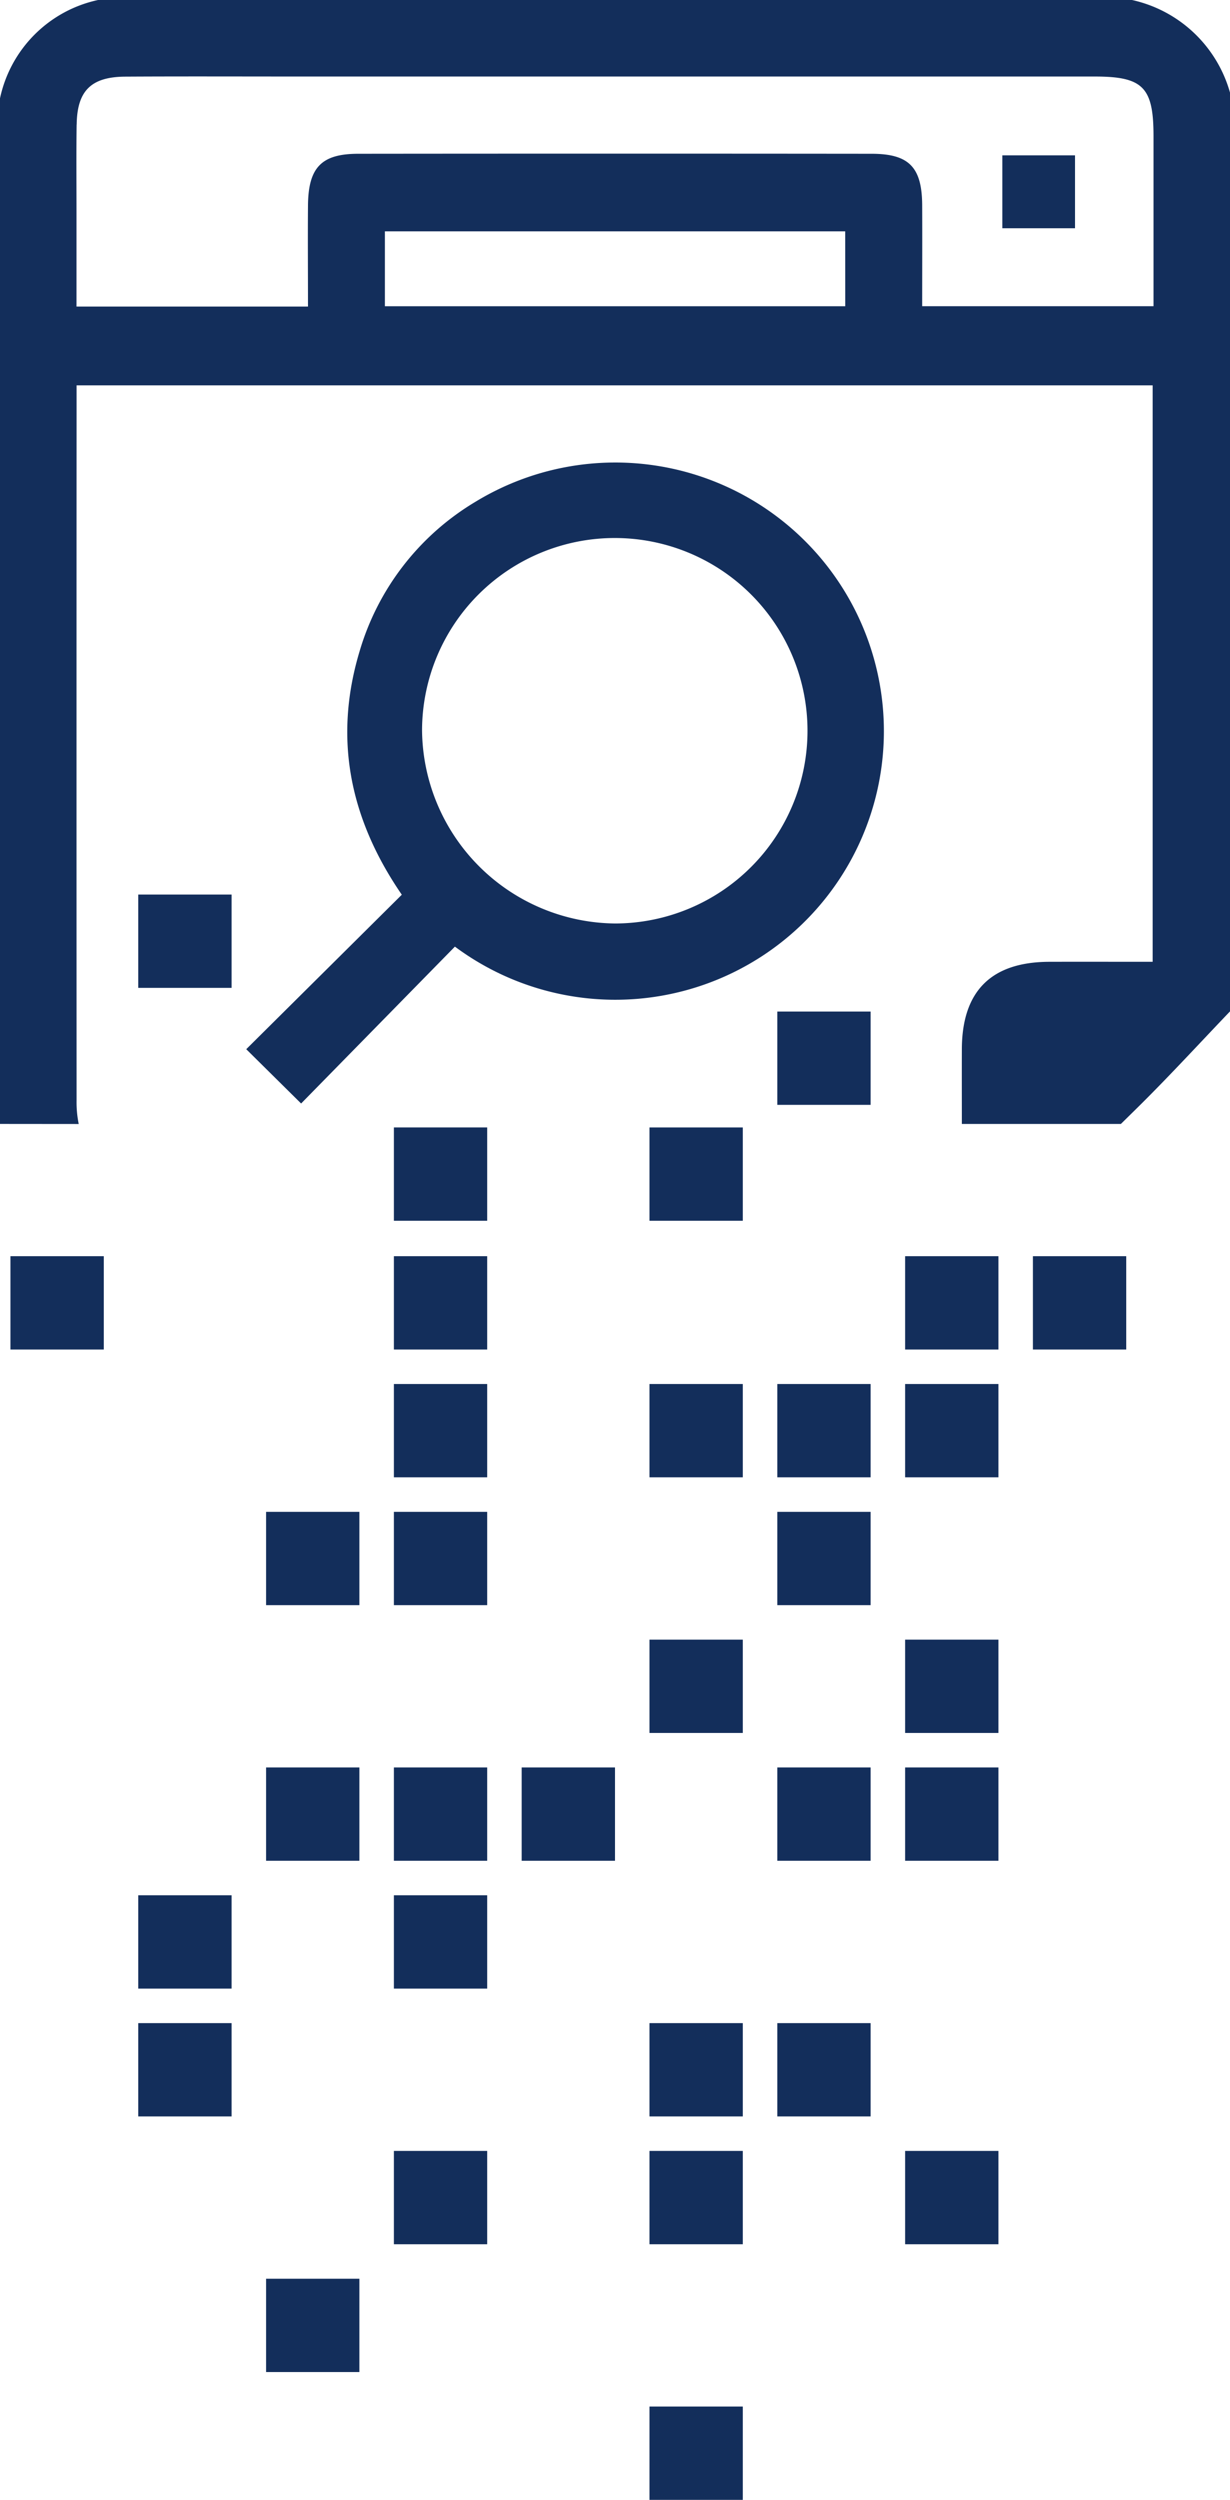 <svg xmlns="http://www.w3.org/2000/svg" width="77.984" height="158.486" viewBox="0 0 77.984 158.486"><defs><style>.a{fill:#132e5b;}</style></defs><g transform="translate(-469.45 -2150.413)"><rect class="a" width="5.917" height="5.917" transform="translate(534.938 2230.053)"/><rect class="a" width="5.917" height="5.917" transform="translate(526.836 2230.053)"/><rect class="a" width="5.916" height="5.917" transform="translate(494.423 2230.053)"/><rect class="a" width="5.916" height="5.917" transform="translate(494.423 2221.89)"/><rect class="a" width="5.917" height="5.917" transform="translate(470.113 2230.053)"/><rect class="a" width="5.917" height="5.916" transform="translate(526.836 2238.156)"/><rect class="a" width="5.916" height="5.916" transform="translate(518.733 2238.156)"/><rect class="a" width="5.916" height="5.916" transform="translate(518.733 2214.543)"/><rect class="a" width="5.916" height="5.916" transform="translate(510.629 2238.156)"/><rect class="a" width="5.916" height="5.916" transform="translate(510.629 2221.891)"/><rect class="a" width="5.916" height="5.916" transform="translate(494.423 2238.156)"/><rect class="a" width="5.917" height="5.916" transform="translate(526.836 2254.363)"/><rect class="a" width="5.916" height="5.916" transform="translate(510.629 2254.363)"/><rect class="a" width="5.916" height="5.916" transform="translate(494.423 2270.57)"/><rect class="a" width="5.917" height="5.916" transform="translate(478.216 2270.57)"/><rect class="a" width="5.917" height="5.916" transform="translate(478.216 2207.126)"/><rect class="a" width="5.916" height="5.916" transform="translate(518.733 2246.261)"/><rect class="a" width="5.916" height="5.916" transform="translate(494.423 2246.261)"/><rect class="a" width="5.916" height="5.916" transform="translate(486.32 2246.261)"/><rect class="a" width="5.917" height="5.916" transform="translate(526.836 2262.466)"/><rect class="a" width="5.916" height="5.916" transform="translate(518.733 2262.466)"/><rect class="a" width="5.917" height="5.916" transform="translate(502.525 2262.466)"/><rect class="a" width="5.916" height="5.916" transform="translate(494.423 2262.466)"/><rect class="a" width="5.916" height="5.916" transform="translate(486.32 2262.466)"/><rect class="a" width="5.916" height="5.916" transform="translate(518.733 2278.674)"/><rect class="a" width="5.916" height="5.916" transform="translate(510.629 2278.674)"/><rect class="a" width="5.917" height="5.916" transform="translate(478.216 2278.674)"/><rect class="a" width="5.917" height="5.918" transform="translate(526.836 2286.776)"/><rect class="a" width="5.916" height="5.918" transform="translate(510.629 2286.776)"/><rect class="a" width="5.916" height="5.918" transform="translate(494.423 2286.776)"/><rect class="a" width="5.916" height="5.916" transform="translate(486.32 2294.88)"/><rect class="a" width="5.916" height="5.916" transform="translate(510.629 2302.983)"/><path class="a" d="M474.441,2221.673a6.892,6.892,0,0,1-.136-1.5q-.008-21.915,0-43.829v-1.5h68.225v36.545c-2.217,0-4.388-.006-6.558,0q-5.519.019-5.539,5.536c-.005,1.562,0,3.125,0,4.744h10.083c.445-.437.889-.872,1.331-1.311,1.908-1.9,3.731-3.883,5.592-5.829V2156.3a8.319,8.319,0,0,0-6.239-5.892H475.689a8.1,8.1,0,0,0-6.239,6.239v65.021Zm48.6-51.845H493.853v-4.747h29.184Zm-48.729-11.521c.027-2.136.913-3.022,3.08-3.035,3.694-.023,7.388-.007,11.082-.007q25.193,0,50.385,0c3.059,0,3.725.678,3.726,3.765,0,3.565,0,7.13,0,10.795H527.918c0-2.177.01-4.291,0-6.406-.014-2.4-.83-3.254-3.2-3.257q-16.275-.018-32.551,0c-2.347,0-3.171.876-3.19,3.287-.017,2.069,0,4.139,0,6.4H474.3v-6.006C474.3,2162,474.284,2160.154,474.308,2158.307Z"/><path class="a" d="M488.541,2220.373l-3.479-3.443,9.863-9.794c-3.327-4.845-4.324-9.933-2.682-15.414a16.431,16.431,0,0,1,7.349-9.495,17.03,17.03,0,1,1-1.3,28.2Zm19.912-11.413a12.219,12.219,0,1,0-12.244-12.265A12.364,12.364,0,0,0,508.453,2208.96Z"/><path class="a" d="M537.608,2160.261v4.623H533v-4.623Z"/></g></svg>